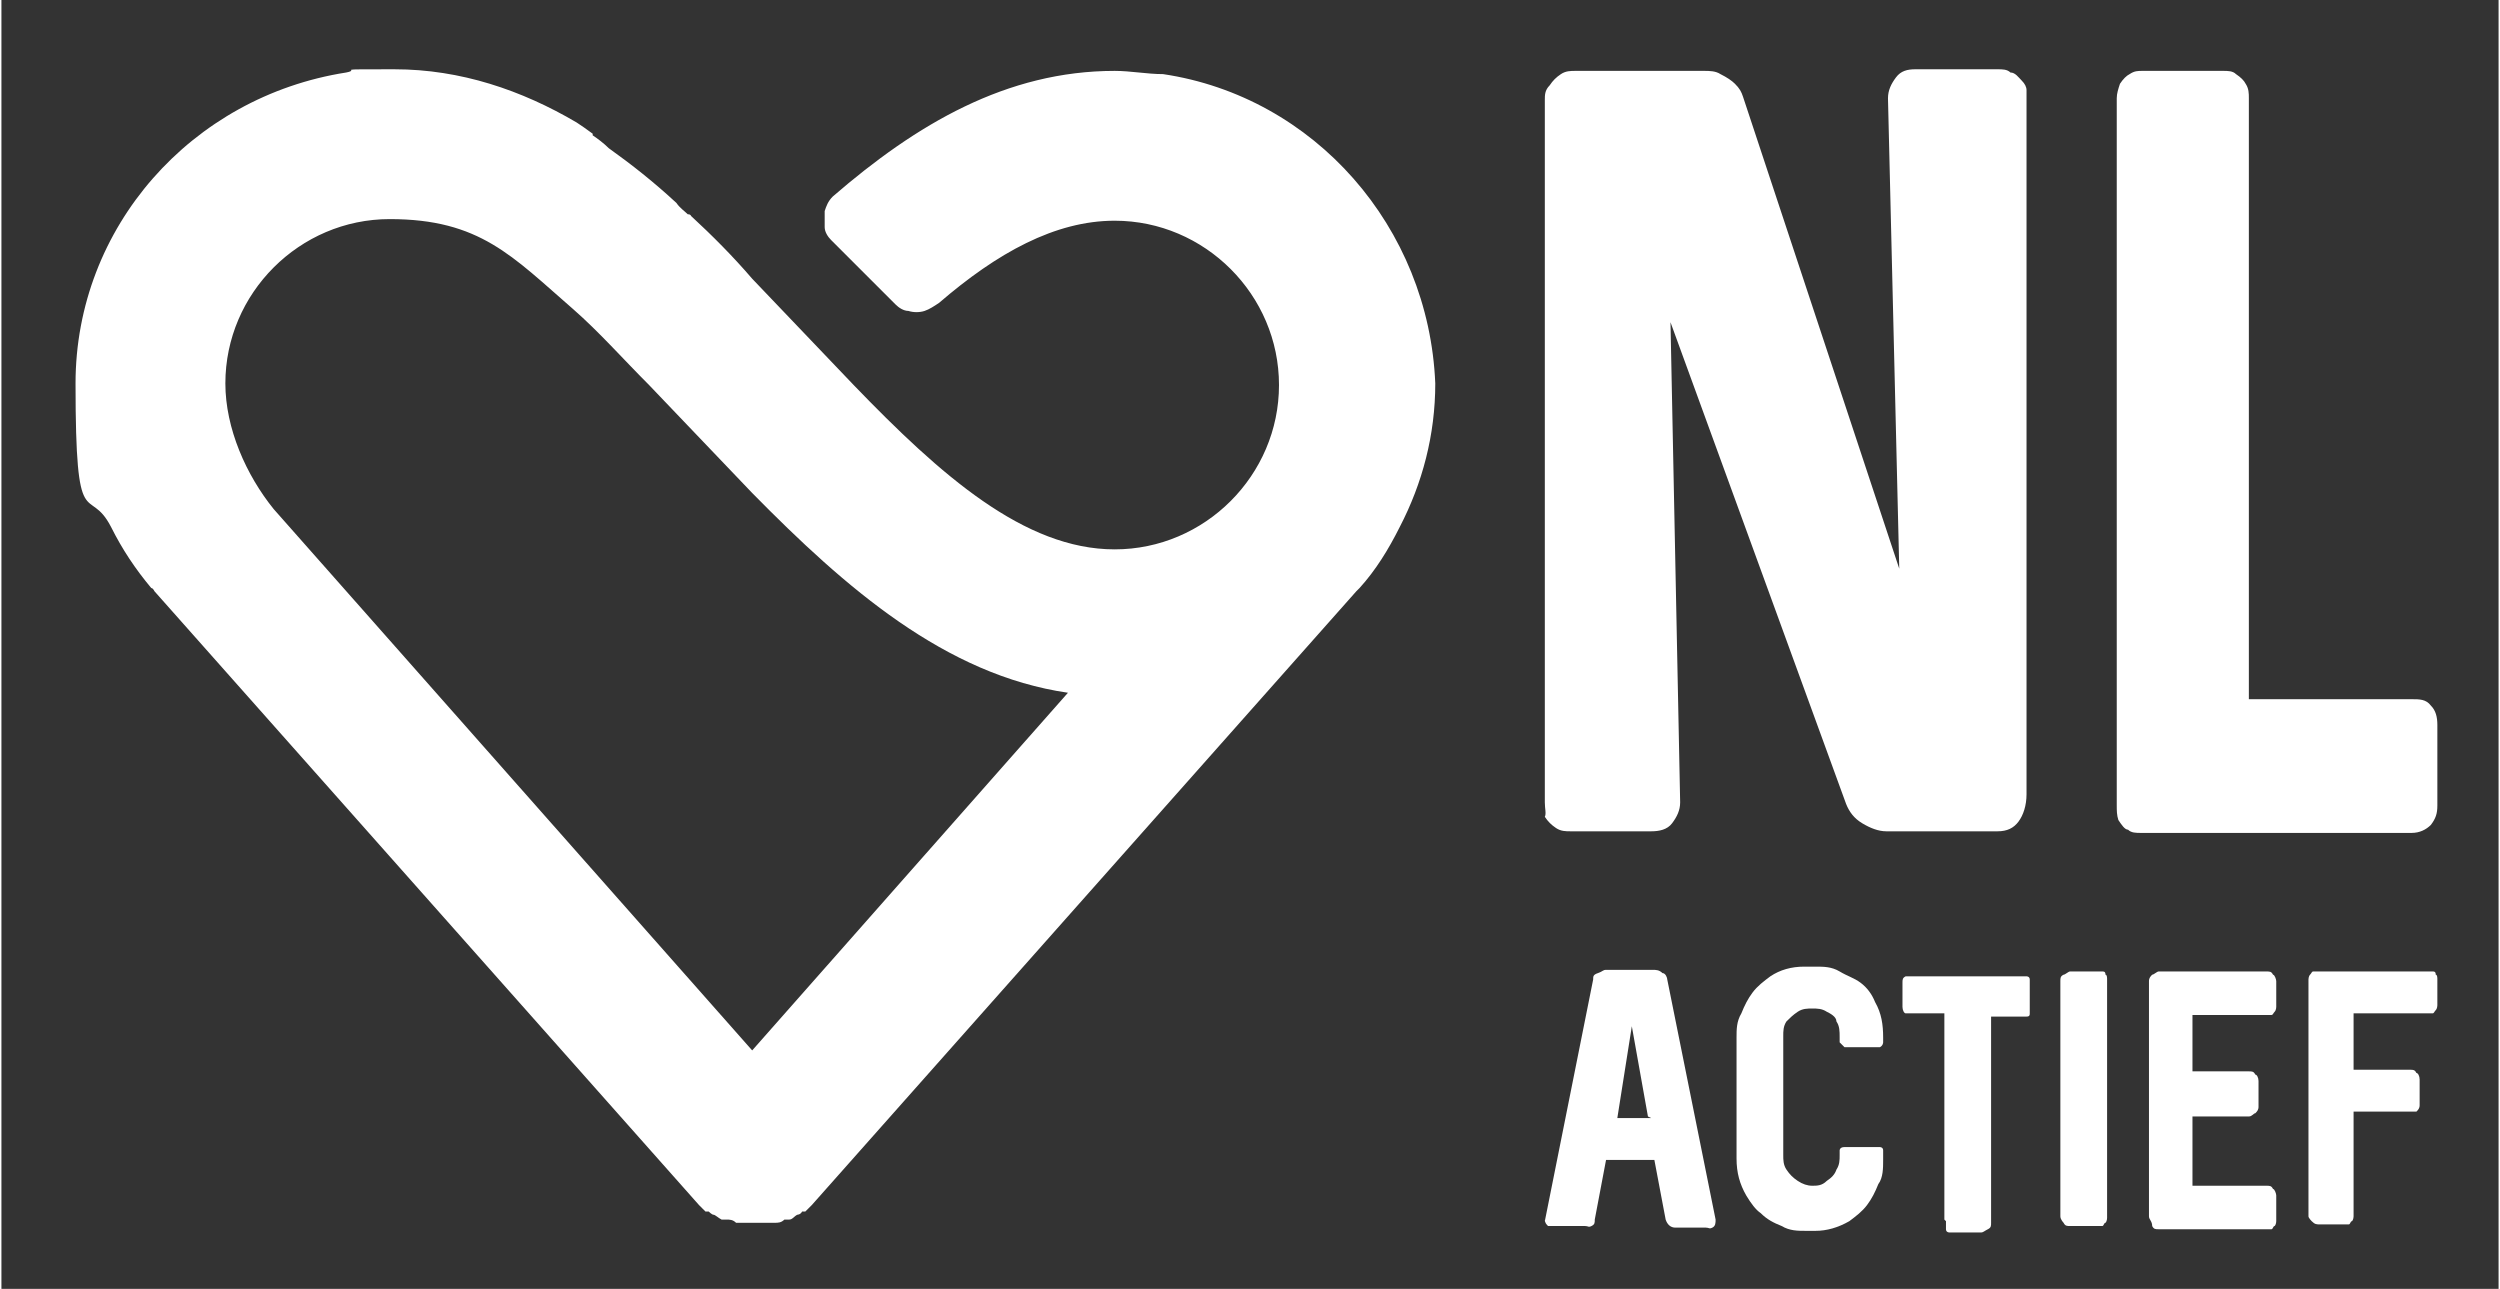 <?xml version="1.0" encoding="UTF-8"?><svg id="Layer_1" data-name="Layer 1" xmlns="http://www.w3.org/2000/svg" width="54.7mm" height="28.2mm" version="1.1" viewBox="0 0 155 80"><rect x="0" y="0" width="155" height="80" fill="#333333" stroke="none"/><defs><style>
      .cls-1 {
        fill: #fff;
        stroke-width: 0px;
      }
    </style></defs><g><path class="cls-1" d="m95.8 49.8V6.2c0-.3 0-.6.3-.9c.2-.3.4-.5.7-.7c.3-.2.6-.2.9-.2h8c.3 0 .7 0 1 .2c.4.2.7.4.9.6c.3.3.4.5.5.8l9.7 29.3l-.7-29.2c0-.5.2-.9.5-1.3s.7-.5 1.2-.5h5.1c.3 0 .6 0 .8.2c.3 0 .5.3.7.5s.3.4.3.6v43.7c0 .7-.2 1.3-.5 1.7s-.7.6-1.3.6H117c-.5 0-1-.2-1.5-.5s-.8-.7-1-1.2L103.6 20l.6 29.8c0 .5-.2.9-.5 1.3c-.3.4-.8.5-1.3.5h-5c-.3 0-.6 0-.9-.2c-.3-.2-.5-.4-.7-.7c.1-.2 0-.5 0-.9"/><path class="cls-1" d="m131.3 50V6.1c0-.3.1-.6.2-.9c.2-.3.4-.5.6-.6c.3-.2.5-.2.8-.2h5c.3 0 .6 0 .8.2c.3.2.5.4.6.6c.2.3.2.6.2.9v37.3h10.1c.5 0 .9 0 1.2.4c.3.3.4.7.4 1.2v5c0 .5-.1.8-.4 1.2c-.3.3-.7.5-1.2.5h-16.8c-.3 0-.6 0-.8-.2c-.2 0-.4-.3-.6-.6c-.1-.3-.1-.6-.1-.9"/></g><g><path class="cls-1" d="m95.8 75.8l3-15c0-.2 0-.3.3-.4s.3-.2.5-.2h2.9c.2 0 .4 0 .6.2c.2 0 .3.3.3.4l3 14.9c0 .2 0 .4-.2.5s-.2 0-.4 0h-1.9c-.3 0-.5-.2-.6-.5l-.7-3.7h-3l-.7 3.7c0 .2 0 .3-.2.4s-.2 0-.4 0H96c-.1-.1-.2-.2-.2-.4m6.4-6.4l-1-5.6l-.9 5.7h2.1z"/><path class="cls-1" d="m108.3 74.2c-.4-.7-.6-1.4-.6-2.3v-7.5c0-.5 0-1 .3-1.5c.2-.5.4-.9.7-1.3c.3-.4.7-.7 1.1-1c.6-.4 1.3-.6 2.1-.6h.7c.5 0 1 0 1.5.3s.9.4 1.3.7s.7.7.9 1.2c.4.7.5 1.4.5 2.2v.3s0 .2-.2.3h-2.2l-.3-.3v-.3c0-.4 0-.7-.2-1c0-.3-.4-.5-.6-.6c-.3-.2-.6-.2-.9-.2c-.3 0-.6 0-.9.2c-.3.2-.5.4-.7.6c-.2.3-.2.6-.2.9v7.4c0 .3 0 .6.2.9c.2.3.4.5.7.7c.3.2.6.3.9.3c.3 0 .6 0 .9-.3c.3-.2.5-.4.6-.7c.2-.3.2-.6.2-.9v-.3s0-.2.3-.2h2.2s.2 0 .2.2v.6c0 .5 0 1.1-.3 1.5c-.2.5-.4.9-.7 1.3c-.3.4-.7.7-1.1 1c-.7.4-1.4.6-2.1.6h-.6c-.5 0-1 0-1.5-.3c-.5-.2-.9-.4-1.3-.8c-.3-.2-.6-.6-.9-1.1"/><path class="cls-1" d="m120.6 75.7V62.9h-2.4c-.1 0-.2-.2-.2-.4V61c0-.2 0-.3.2-.4h7.5s.2 0 .2.2v2.1c0 .1 0 .2-.2.2h-2.2v12.8c0 .2 0 .3-.2.4s-.3.2-.4.2h-2s-.2 0-.2-.2v-.5"/><path class="cls-1" d="m127.8 75.7V60.9c0-.2 0-.3.2-.4c.1 0 .3-.2.4-.2h2c.1 0 .2 0 .2.2c.1 0 .1.2.1.3v14.8s0 .2-.1.3c-.1 0-.1.2-.2.2h-2c-.2 0-.3 0-.4-.2c0 0-.2-.2-.2-.4"/><path class="cls-1" d="m133.3 75.7V60.9c0-.2.1-.3.2-.4c.1 0 .3-.2.4-.2h6.7c.2 0 .3 0 .4.2c.1 0 .2.3.2.4v1.6s0 .2-.1.3s-.1.2-.2.2H136v3.5h3.5c.2 0 .3 0 .4.2c.1 0 .2.2.2.4v1.6c0 .2-.1.3-.2.4c-.1 0-.2.2-.4.2H136v4.3h4.6c.2 0 .3 0 .4.2c.1 0 .2.3.2.4v1.6s0 .2-.1.3c-.1 0-.1.2-.2.2h-7c-.2 0-.3 0-.4-.2c0-.3-.2-.4-.2-.6"/><path class="cls-1" d="m143.2 75.8v-15s0-.2.1-.3s.1-.2.2-.2h7.4c.1 0 .2 0 .2.2c.1 0 .1.2.1.3v1.6s0 .2-.1.3s-.1.2-.2.2H146v3.5h3.5c.2 0 .3 0 .4.2c.1 0 .2.2.2.4v1.6c0 .2-.1.3-.2.4H146v6.5s0 .2-.1.3c-.1 0-.1.2-.2.2h-1.8c-.2 0-.3 0-.5-.2c0 0-.2-.2-.2-.3"/><path class="cls-1" d="m72.1 4.6c-1 0-2-.2-3-.2c-6.7 0-12.3 3.3-17.5 7.8c-.3.3-.4.6-.5.9v1c0 .3.2.6.4.8l4 4c.2.2.5.4.8.4c.3.1.7.1 1 0s.6-.3.9-.5c3.6-3.1 7.2-5.1 10.9-5.1c5.6 0 10.2 4.6 10.2 10.2s-4.6 10.2-10.2 10.2s-10.8-4.6-16.2-10.2l-6.3-6.6c-1.2-1.4-2.5-2.7-3.8-3.9c0 0 0-.1-.2-.1c-.2-.2-.5-.4-.7-.7c-1.4-1.3-2.8-2.4-4.2-3.4c-.3-.3-.7-.6-1-.8v-.1c-.4-.3-.7-.5-1-.7c-3.4-2-7.2-3.3-11.3-3.3s-2 0-3 .2C11.8 6 4.6 14.1 4.6 23.8s.8 6.2 2.2 8.9c.7 1.4 1.5 2.6 2.5 3.8q.1 0 .2.2l33.8 38.1q0 0 .2.2t.2.2t.2 0s.2.2.3.2s.3.2.5.3h.3c.2 0 .4 0 .6.2h2.4c.2 0 .4 0 .6-.2h.3c.2 0 .3-.2.5-.3c0 0 .2 0 .3-.2h.2q0 0 .2-.2t.2-.2l33.8-38.1q0 0 .2-.2c1-1.1 1.8-2.4 2.5-3.8C88.2 30 89 27 89 23.8c-.4-9.7-7.5-17.8-16.9-19.2M46.6 65.2L16.9 31.6c-1.7-2.1-3-5-3-7.8c0-5.6 4.6-10.2 10.2-10.2s7.6 2.3 11.4 5.6c1.6 1.4 3.1 3.1 4.7 4.7l6.4 6.7c5.8 5.9 12 11.3 19.6 12.4L46.6 65.2z"/></g></svg>